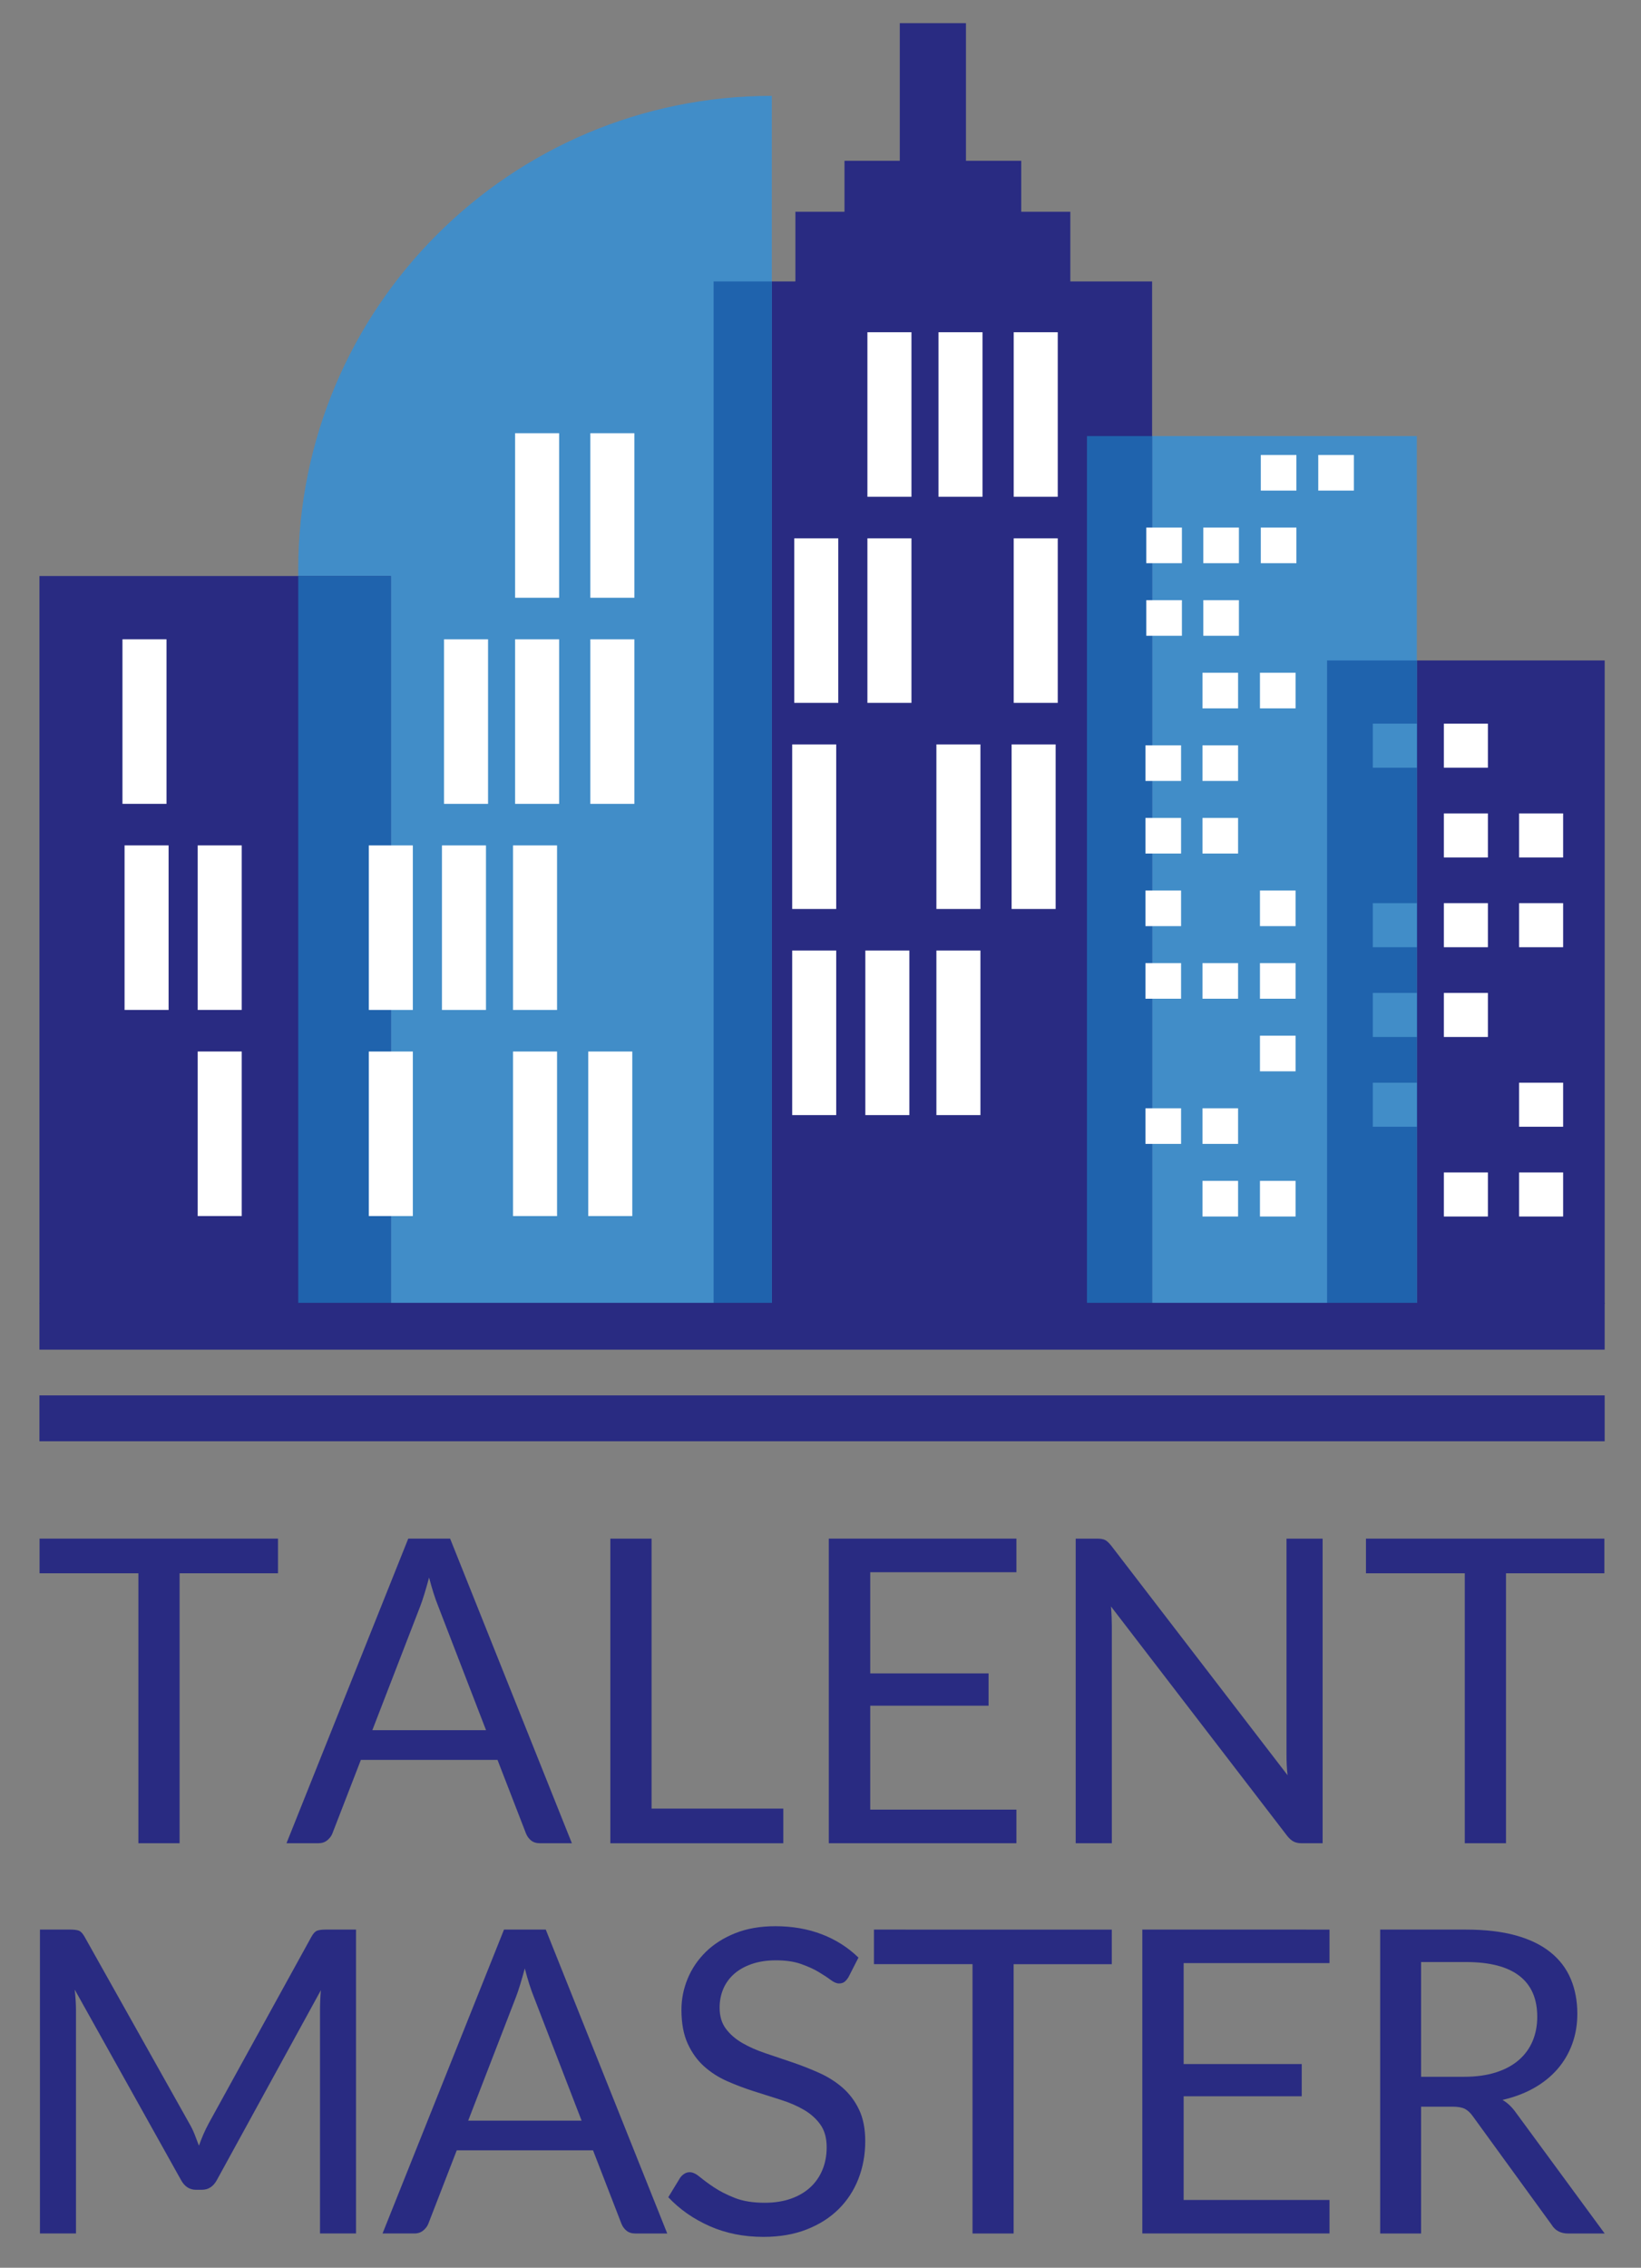 <?xml version="1.0" encoding="utf-8"?>
<!-- Generator: Adobe Illustrator 27.0.0, SVG Export Plug-In . SVG Version: 6.00 Build 0)  -->
<svg version="1.1" id="Layer_1" xmlns="http://www.w3.org/2000/svg" xmlns:xlink="http://www.w3.org/1999/xlink" x="0px" y="0px"
	 viewBox="0 0 107.333 148.275" style="enable-background:new 0 0 107.333 148.275;" xml:space="preserve">
<rect x="0" y="0" width="107.333" height="148.275" fill="#808080" stroke="none"/>
<style type="text/css">
	.st0{fill:#292B82;}
	.st1{fill:#418DC8;}
	.st2{fill:#1F63AD;}
	.st3{fill:#FFFFFF;}
</style>
<g id="Layer_2_00000000917489241757722370000015421454562487733131_">
</g>
<g id="Layer_1_00000058577923074826441560000017762883470105762203_">
	<g>
		<rect x="86.802" y="43.183" class="st0" width="18.155" height="42.062"/>
		<rect x="71.096" y="28.513" class="st1" width="21.575" height="56.732"/>
		<rect x="46.677" y="18.402" class="st0" width="28.679" height="66.844"/>
		<rect x="71.095" y="28.514" class="st2" width="4.26" height="56.732"/>
		<rect x="86.801" y="43.183" class="st2" width="5.869" height="42.062"/>
		<path class="st1" d="M19.508,85.245h30.974V6.268l0,0c-17.107,0-30.974,13.868-30.974,30.974V85.245z"/>
		<rect x="52.024" y="13.846" class="st0" width="17.983" height="5.288"/>
		<rect x="55.236" y="10.513" class="st0" width="11.56" height="3.762"/>
		<rect x="58.852" y="1.514" class="st0" width="4.328" height="9.51"/>
		<rect x="2.58" y="37.664" class="st0" width="22.982" height="47.581"/>
		<g>
			<path class="st0" d="M18.183,100.602v2.266h-6.436v17.651H9.051v-17.651H2.588v-2.266H18.183z"/>
			<path class="st0" d="M37.405,120.519H35.32c-0.241,0-0.436-0.061-0.584-0.181c-0.147-0.12-0.259-0.273-0.333-0.459l-1.862-4.809
				h-8.938l-1.862,4.809c-0.064,0.167-0.176,0.315-0.333,0.445c-0.158,0.13-0.353,0.194-0.584,0.194h-2.085l7.964-19.917h2.738
				L37.405,120.519z M24.354,113.125h7.436l-3.127-8.103c-0.204-0.5-0.403-1.126-0.598-1.876c-0.103,0.38-0.201,0.729-0.299,1.049
				s-0.192,0.601-0.285,0.841L24.354,113.125z"/>
			<path class="st0" d="M42.617,118.254h8.617v2.266H39.921v-19.917h2.696L42.617,118.254L42.617,118.254z"/>
			<path class="st0" d="M66.481,100.602v2.196h-9.562v6.615h7.741v2.113h-7.741v6.796h9.562v2.196H54.209v-19.917L66.481,100.602
				L66.481,100.602z"/>
			<path class="st0" d="M72.284,100.693c0.115,0.06,0.247,0.183,0.396,0.368l11.536,15.011c-0.027-0.241-0.047-0.475-0.056-0.702
				s-0.014-0.447-0.014-0.66v-14.107h2.362v19.917h-1.361c-0.214,0-0.392-0.037-0.535-0.111c-0.145-0.074-0.285-0.199-0.424-0.375
				l-11.522-14.997c0.019,0.231,0.032,0.459,0.042,0.682c0.009,0.222,0.014,0.426,0.014,0.611v14.19h-2.363v-19.917h1.391
				C71.989,100.602,72.168,100.632,72.284,100.693z"/>
			<path class="st0" d="M104.938,100.602v2.266h-6.435v17.651h-2.696v-17.651h-6.463v-2.266H104.938z"/>
		</g>
		<g>
			<path class="st0" d="M12.728,139.552c0.098,0.245,0.192,0.492,0.284,0.742c0.093-0.259,0.189-0.506,0.291-0.742
				c0.103-0.235,0.218-0.474,0.347-0.714l6.726-12.216c0.12-0.213,0.244-0.342,0.374-0.389c0.13-0.046,0.314-0.069,0.555-0.069
				h1.982v19.87h-2.356v-14.601c0-0.194,0.004-0.402,0.014-0.624c0.009-0.222,0.022-0.448,0.042-0.68l-6.809,12.424
				c-0.231,0.416-0.555,0.624-0.971,0.624h-0.388c-0.416,0-0.74-0.208-0.971-0.624l-6.961-12.465
				c0.027,0.24,0.049,0.476,0.062,0.707c0.014,0.23,0.021,0.443,0.021,0.638v14.601H2.613v-19.87h1.983
				c0.24,0,0.425,0.023,0.555,0.069c0.129,0.047,0.254,0.176,0.374,0.389l6.863,12.229
				C12.518,139.074,12.632,139.307,12.728,139.552z"/>
			<path class="st0" d="M43.642,146.035h-2.08c-0.24,0-0.435-0.06-0.582-0.181c-0.148-0.119-0.259-0.272-0.333-0.457l-1.858-4.798
				h-8.915l-1.858,4.798c-0.064,0.166-0.176,0.314-0.333,0.443c-0.157,0.13-0.351,0.194-0.582,0.194h-2.08l7.945-19.87h2.731
				L43.642,146.035z M30.622,138.658h7.419l-3.12-8.083c-0.203-0.5-0.402-1.124-0.596-1.872c-0.103,0.379-0.201,0.728-0.299,1.047
				c-0.097,0.318-0.191,0.599-0.284,0.839L30.622,138.658z"/>
			<path class="st0" d="M55.498,129.271c-0.084,0.139-0.172,0.242-0.264,0.312s-0.213,0.104-0.361,0.104
				c-0.156,0-0.338-0.079-0.547-0.236c-0.207-0.156-0.471-0.33-0.79-0.52s-0.703-0.362-1.151-0.52s-0.991-0.236-1.629-0.236
				c-0.602,0-1.133,0.081-1.595,0.243c-0.463,0.161-0.849,0.381-1.158,0.658s-0.543,0.604-0.7,0.978s-0.235,0.779-0.235,1.213
				c0,0.555,0.136,1.015,0.409,1.38c0.272,0.365,0.633,0.678,1.081,0.937s0.957,0.482,1.525,0.672s1.151,0.387,1.747,0.59
				c0.597,0.203,1.179,0.432,1.747,0.687c0.569,0.254,1.077,0.575,1.526,0.963c0.447,0.389,0.809,0.865,1.08,1.429
				c0.273,0.563,0.41,1.257,0.41,2.08c0,0.868-0.148,1.685-0.443,2.447c-0.297,0.763-0.729,1.426-1.297,1.989
				c-0.568,0.564-1.268,1.008-2.095,1.331s-1.768,0.485-2.821,0.485c-1.285,0-2.457-0.233-3.515-0.7
				c-1.059-0.467-1.963-1.098-2.711-1.893l0.776-1.275c0.074-0.102,0.164-0.188,0.271-0.257c0.105-0.069,0.224-0.104,0.354-0.104
				c0.194,0,0.416,0.104,0.665,0.312c0.25,0.208,0.562,0.437,0.937,0.687c0.374,0.249,0.827,0.479,1.358,0.687
				s1.181,0.312,1.948,0.312c0.638,0,1.206-0.088,1.706-0.264c0.499-0.175,0.922-0.423,1.269-0.741
				c0.347-0.319,0.612-0.7,0.797-1.145c0.185-0.443,0.278-0.938,0.278-1.483c0-0.601-0.137-1.093-0.41-1.477
				c-0.272-0.384-0.631-0.705-1.074-0.964s-0.95-0.479-1.519-0.658c-0.568-0.181-1.15-0.365-1.747-0.555
				c-0.596-0.189-1.179-0.409-1.747-0.659c-0.568-0.249-1.074-0.572-1.519-0.971c-0.443-0.396-0.802-0.894-1.074-1.49
				c-0.272-0.596-0.409-1.333-0.409-2.212c0-0.702,0.137-1.382,0.409-2.038s0.668-1.238,1.186-1.747
				c0.518-0.508,1.158-0.915,1.92-1.22c0.763-0.306,1.639-0.458,2.628-0.458c1.109,0,2.121,0.176,3.037,0.527
				c0.915,0.352,1.714,0.859,2.399,1.525L55.498,129.271z"/>
			<path class="st0" d="M72.719,126.165v2.261h-6.42v17.609H63.61v-17.609h-6.447v-2.261H72.719z"/>
			<path class="st0" d="M86.959,126.165v2.191h-9.54v6.6h7.724v2.107h-7.724v6.781h9.54v2.19H74.716v-19.87L86.959,126.165
				L86.959,126.165z"/>
			<path class="st0" d="M92.949,137.743v8.292h-2.676v-19.87h5.615c1.257,0,2.344,0.128,3.259,0.382s1.671,0.622,2.267,1.103
				c0.597,0.48,1.038,1.061,1.324,1.74s0.43,1.439,0.43,2.28c0,0.703-0.11,1.359-0.333,1.969c-0.222,0.61-0.543,1.158-0.963,1.644
				c-0.421,0.485-0.934,0.899-1.539,1.241s-1.292,0.601-2.06,0.776c0.333,0.194,0.629,0.476,0.888,0.846l5.796,7.89h-2.385
				c-0.49,0-0.851-0.189-1.082-0.568l-5.158-7.1c-0.157-0.222-0.328-0.381-0.513-0.479c-0.185-0.097-0.462-0.146-0.832-0.146H92.949
				z M92.949,135.788h2.814c0.786,0,1.477-0.095,2.073-0.284s1.096-0.457,1.497-0.804c0.402-0.347,0.705-0.761,0.908-1.241
				s0.306-1.013,0.306-1.595c0-1.184-0.391-2.075-1.172-2.676c-0.781-0.602-1.943-0.901-3.487-0.901h-2.939V135.788z"/>
		</g>
		<rect x="89.791" y="47.316" class="st1" width="2.88" height="2.88"/>
		<rect x="89.791" y="59.053" class="st1" width="2.88" height="2.88"/>
		<rect x="89.791" y="64.922" class="st1" width="2.88" height="2.88"/>
		<rect x="89.791" y="70.791" class="st1" width="2.88" height="2.88"/>
		<rect x="66.304" y="21.722" class="st3" width="2.88" height="10.759"/>
		<rect x="61.383" y="21.722" class="st3" width="2.88" height="10.759"/>
		<rect x="56.735" y="21.722" class="st3" width="2.88" height="10.759"/>
		<rect x="66.304" y="35.198" class="st3" width="2.88" height="10.759"/>
		<rect x="56.735" y="35.198" class="st3" width="2.88" height="10.759"/>
		<rect x="66.167" y="48.674" class="st3" width="2.88" height="10.759"/>
		<rect x="61.247" y="48.674" class="st3" width="2.88" height="10.759"/>
		<rect x="61.247" y="62.15" class="st3" width="2.88" height="10.759"/>
		<rect x="56.599" y="62.15" class="st3" width="2.88" height="10.759"/>
		<rect x="51.949" y="35.198" class="st3" width="2.88" height="10.759"/>
		<rect x="51.814" y="48.674" class="st3" width="2.88" height="10.759"/>
		<rect x="51.814" y="62.15" class="st3" width="2.88" height="10.759"/>
		<rect x="94.439" y="47.316" class="st3" width="2.88" height="2.88"/>
		<rect x="99.36" y="53.185" class="st3" width="2.88" height="2.88"/>
		<rect x="94.439" y="53.185" class="st3" width="2.88" height="2.88"/>
		<rect x="99.36" y="59.053" class="st3" width="2.88" height="2.88"/>
		<rect x="94.439" y="59.053" class="st3" width="2.88" height="2.88"/>
		<rect x="94.439" y="64.922" class="st3" width="2.88" height="2.88"/>
		<rect x="99.36" y="70.791" class="st3" width="2.88" height="2.88"/>
		<rect x="99.36" y="76.66" class="st3" width="2.88" height="2.88"/>
		<rect x="94.439" y="76.66" class="st3" width="2.88" height="2.88"/>
		<rect x="38.612" y="28.325" class="st3" width="2.88" height="10.759"/>
		<rect x="33.691" y="28.325" class="st3" width="2.88" height="10.759"/>
		<rect x="38.612" y="41.801" class="st3" width="2.88" height="10.759"/>
		<rect x="33.691" y="41.801" class="st3" width="2.88" height="10.759"/>
		<rect x="29.042" y="41.801" class="st3" width="2.88" height="10.759"/>
		<rect x="33.555" y="55.277" class="st3" width="2.88" height="10.759"/>
		<rect x="28.907" y="55.277" class="st3" width="2.88" height="10.759"/>
		<rect x="38.476" y="68.753" class="st3" width="2.88" height="10.759"/>
		<rect x="33.555" y="68.753" class="st3" width="2.88" height="10.759"/>
		<rect x="8.01" y="41.8" class="st3" width="2.88" height="10.759"/>
		<rect x="8.147" y="55.276" class="st3" width="2.88" height="10.759"/>
		<rect x="12.931" y="55.276" class="st3" width="2.88" height="10.759"/>
		<rect x="12.931" y="68.752" class="st3" width="2.88" height="10.759"/>
		<rect x="82.41" y="43.987" class="st3" width="2.329" height="2.329"/>
		<rect x="78.651" y="43.987" class="st3" width="2.329" height="2.329"/>
		<rect x="78.651" y="48.733" class="st3" width="2.329" height="2.329"/>
		<rect x="78.651" y="53.479" class="st3" width="2.329" height="2.329"/>
		<rect x="82.465" y="29.748" class="st3" width="2.329" height="2.329"/>
		<rect x="86.224" y="29.748" class="st3" width="2.329" height="2.329"/>
		<rect x="82.465" y="34.495" class="st3" width="2.329" height="2.329"/>
		<rect x="78.705" y="34.495" class="st3" width="2.329" height="2.329"/>
		<rect x="78.705" y="39.241" class="st3" width="2.329" height="2.329"/>
		<rect x="82.41" y="58.226" class="st3" width="2.329" height="2.329"/>
		<rect x="82.41" y="62.972" class="st3" width="2.329" height="2.329"/>
		<rect x="78.651" y="62.972" class="st3" width="2.329" height="2.329"/>
		<rect x="82.41" y="67.718" class="st3" width="2.329" height="2.329"/>
		<rect x="78.651" y="72.464" class="st3" width="2.329" height="2.329"/>
		<rect x="82.41" y="77.211" class="st3" width="2.329" height="2.329"/>
		<rect x="78.651" y="77.211" class="st3" width="2.329" height="2.329"/>
		<rect x="74.922" y="48.733" class="st3" width="2.329" height="2.329"/>
		<rect x="74.922" y="53.479" class="st3" width="2.329" height="2.329"/>
		<rect x="74.976" y="34.495" class="st3" width="2.329" height="2.329"/>
		<rect x="74.976" y="39.241" class="st3" width="2.329" height="2.329"/>
		<rect x="74.922" y="58.226" class="st3" width="2.329" height="2.329"/>
		<rect x="74.922" y="62.972" class="st3" width="2.329" height="2.329"/>
		<rect x="74.922" y="72.464" class="st3" width="2.329" height="2.329"/>
		<rect x="19.508" y="37.664" class="st2" width="6.054" height="47.581"/>
		<rect x="46.676" y="18.401" class="st2" width="3.806" height="66.844"/>
		<rect x="24.122" y="55.277" class="st3" width="2.88" height="10.759"/>
		<rect x="24.122" y="68.753" class="st3" width="2.88" height="10.759"/>
		<rect x="2.579" y="85.185" class="st0" width="102.377" height="3.06"/>
		<rect x="2.579" y="91.236" class="st0" width="102.377" height="3"/>
	</g>
</g>
</svg>
